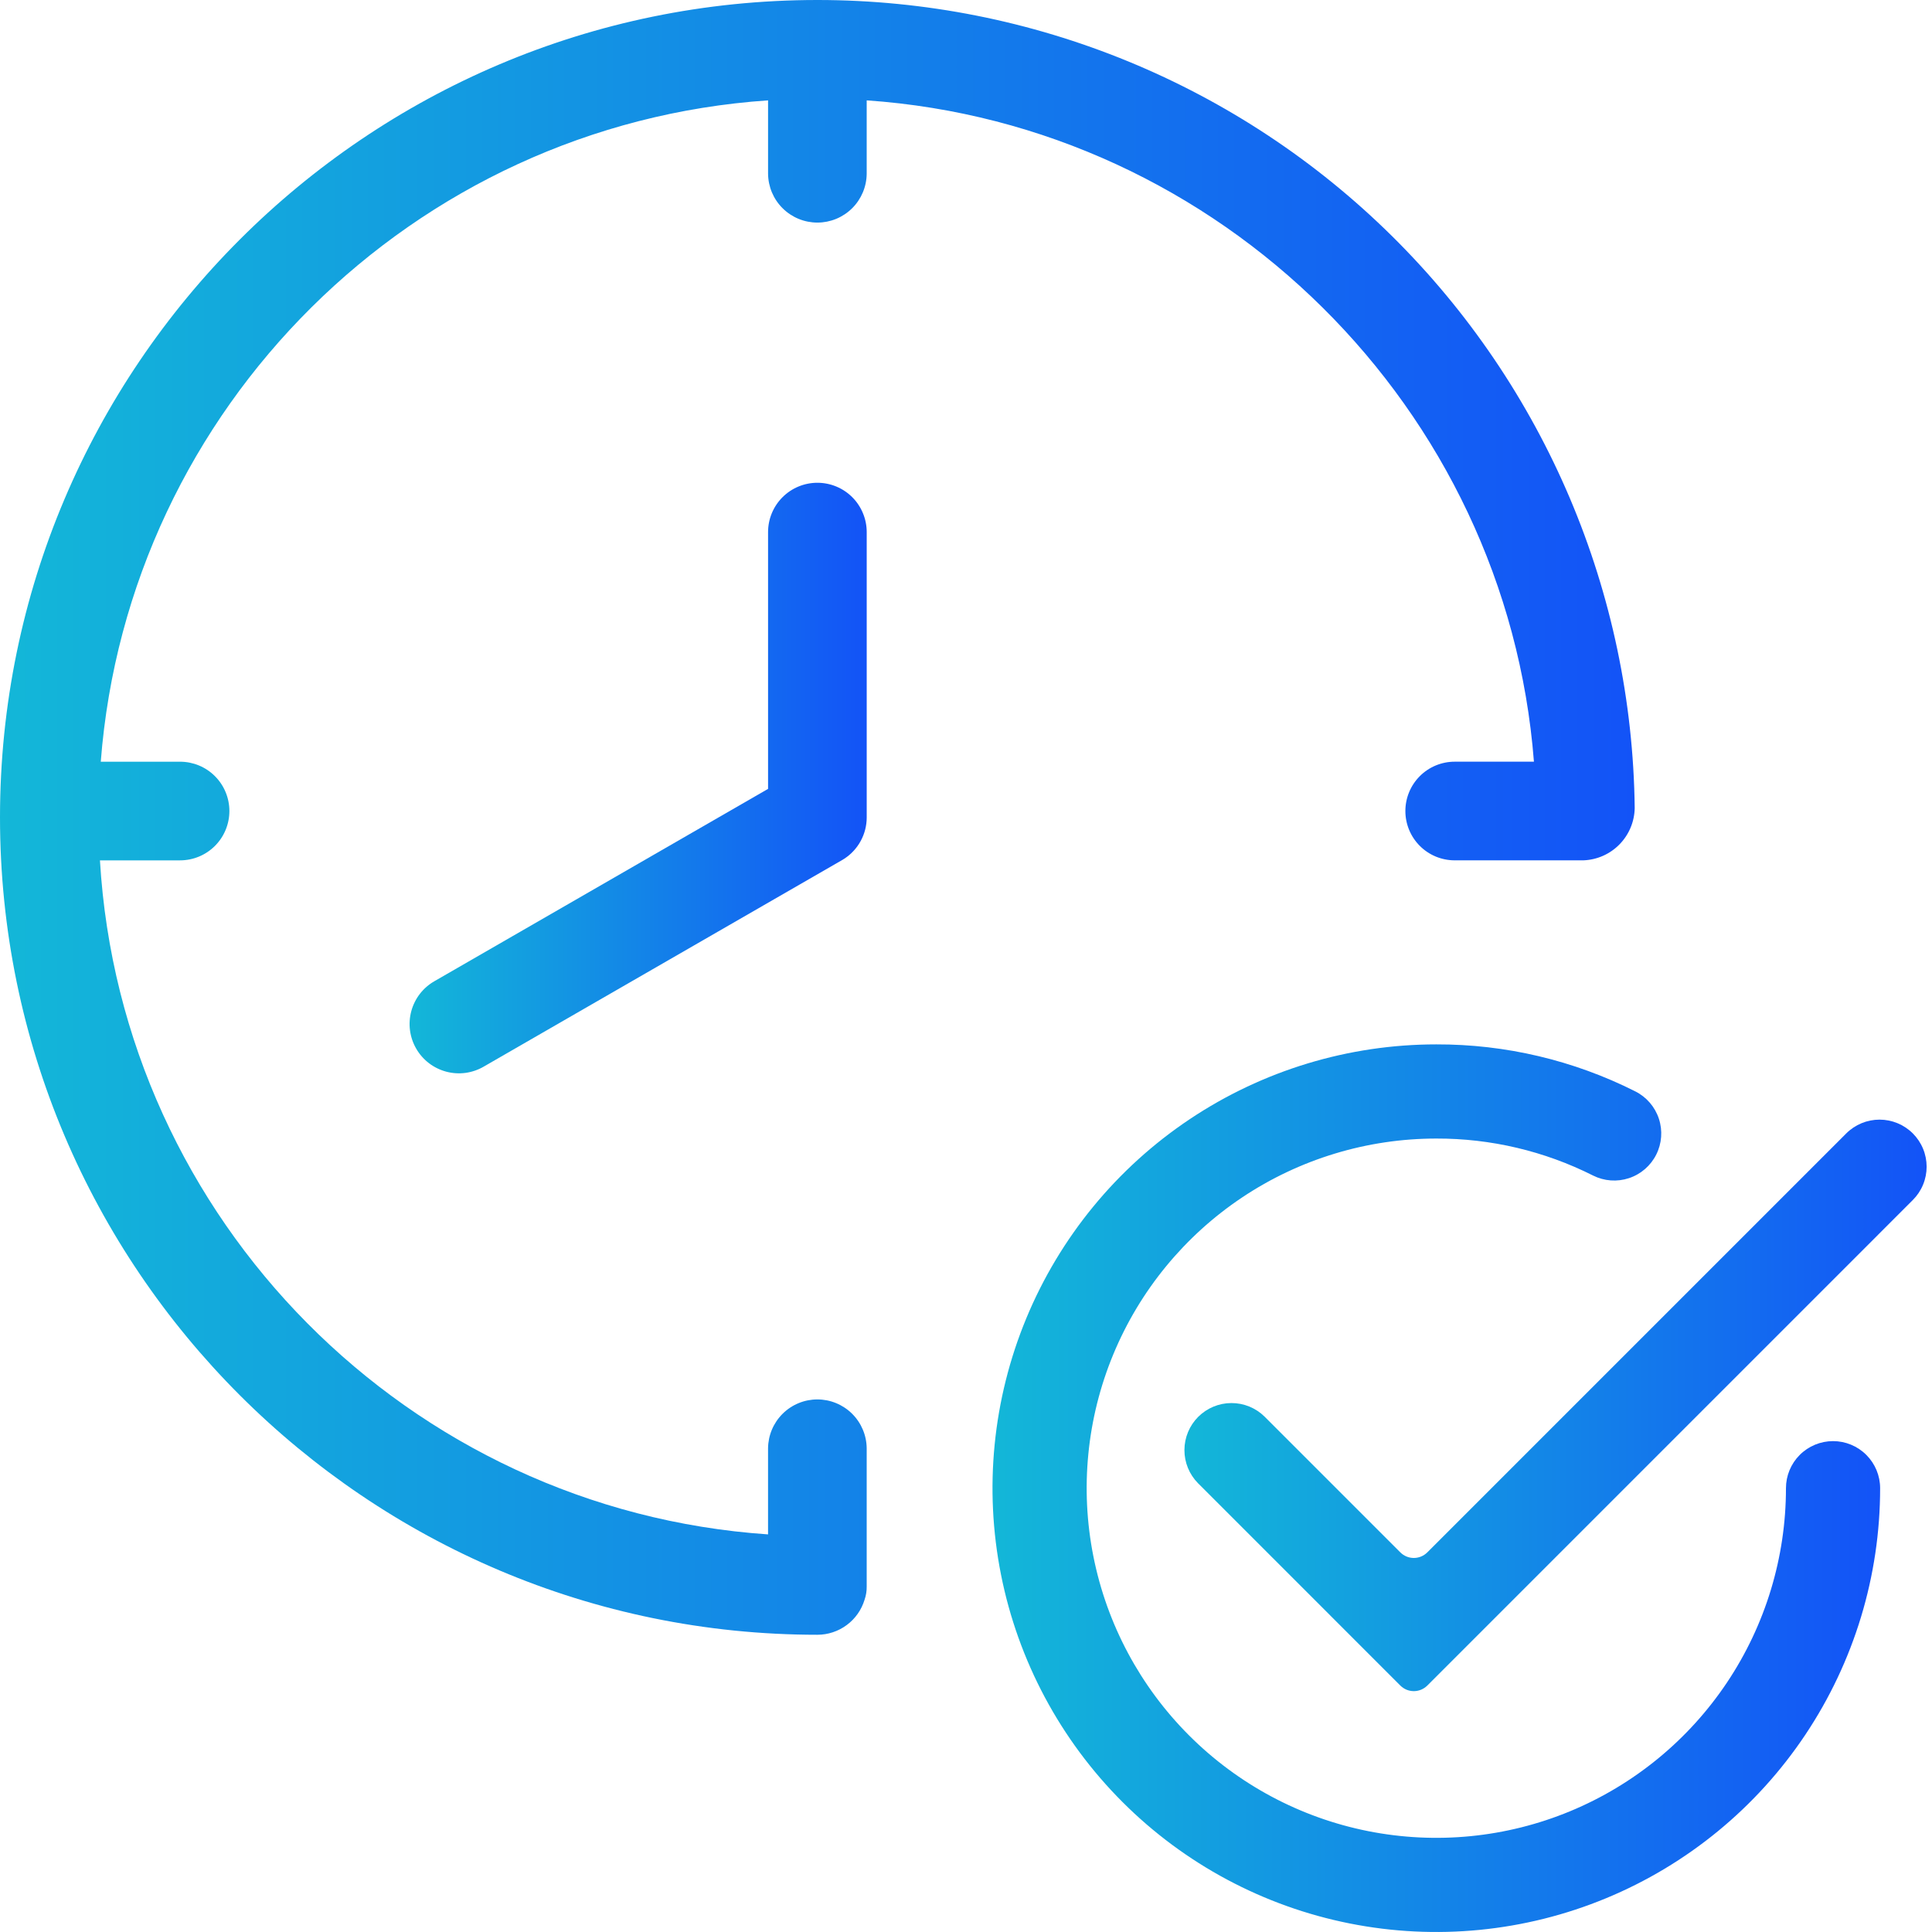 <svg xmlns="http://www.w3.org/2000/svg" width="100" height="100" viewBox="0 0 100 100" fill="none"><path d="M99.008 58.666C98.551 58.209 97.931 57.952 97.285 57.952C96.638 57.952 96.019 58.209 95.561 58.666L73.877 80.351C73.785 80.442 73.676 80.515 73.556 80.565C73.437 80.614 73.308 80.64 73.179 80.64C73.049 80.64 72.921 80.614 72.801 80.565C72.681 80.515 72.573 80.442 72.481 80.351L65.452 73.322C64.994 72.871 64.376 72.619 63.733 72.622C63.09 72.624 62.474 72.881 62.019 73.335C61.565 73.79 61.308 74.406 61.306 75.049C61.303 75.692 61.555 76.31 62.006 76.768L72.481 87.244C72.573 87.335 72.681 87.408 72.801 87.458C72.921 87.507 73.049 87.533 73.179 87.533C73.308 87.533 73.437 87.507 73.556 87.458C73.676 87.408 73.785 87.335 73.877 87.244L99.008 62.112C99.234 61.886 99.414 61.617 99.536 61.322C99.659 61.026 99.722 60.709 99.722 60.389C99.722 60.069 99.659 59.752 99.536 59.456C99.414 59.161 99.234 58.892 99.008 58.666Z" fill="url(#paint0_linear_2443_4599)"></path><path d="M94.878 74.592C94.232 74.592 93.612 74.849 93.155 75.306C92.698 75.763 92.441 76.383 92.441 77.029C92.441 80.608 91.38 84.107 89.391 87.083C87.402 90.059 84.576 92.379 81.269 93.749C77.962 95.119 74.323 95.477 70.813 94.779C67.302 94.081 64.078 92.357 61.547 89.826C59.016 87.295 57.292 84.07 56.594 80.56C55.895 77.049 56.254 73.41 57.623 70.103C58.993 66.796 61.313 63.97 64.289 61.981C67.265 59.993 70.764 58.931 74.343 58.931C77.16 58.923 79.939 59.578 82.455 60.845C83.033 61.136 83.702 61.184 84.315 60.981C84.929 60.778 85.437 60.339 85.727 59.761C86.017 59.184 86.066 58.515 85.862 57.901C85.659 57.288 85.22 56.78 84.643 56.49C81.449 54.88 77.92 54.047 74.343 54.057C69.8 54.057 65.359 55.404 61.581 57.928C57.803 60.452 54.859 64.04 53.12 68.237C51.382 72.435 50.927 77.054 51.813 81.51C52.699 85.966 54.887 90.059 58.1 93.272C61.312 96.484 65.405 98.672 69.861 99.558C74.317 100.445 78.936 99.99 83.134 98.251C87.331 96.513 90.919 93.569 93.443 89.791C95.967 86.013 97.315 81.572 97.315 77.029C97.315 76.383 97.058 75.763 96.601 75.306C96.144 74.849 95.524 74.592 94.878 74.592Z" fill="url(#paint1_linear_2443_4599)"></path><path d="M79.396 39.425H75.294C74.617 39.425 73.968 39.694 73.489 40.173C73.011 40.652 72.742 41.301 72.742 41.978C72.742 42.655 73.011 43.304 73.489 43.783C73.968 44.262 74.617 44.531 75.294 44.531H81.961C82.664 44.504 83.331 44.209 83.824 43.706C84.317 43.203 84.599 42.53 84.612 41.826C84.485 30.69 79.972 20.052 72.052 12.222C64.133 4.392 53.445 0 42.308 0C18.979 0 0 18.979 0 42.307C0 65.636 18.979 84.615 42.308 84.615C42.855 84.615 43.388 84.438 43.827 84.112C44.267 83.787 44.59 83.328 44.749 82.805C44.825 82.586 44.863 82.356 44.86 82.125V74.965C44.854 74.292 44.582 73.648 44.104 73.174C43.626 72.7 42.98 72.434 42.307 72.434C41.634 72.434 40.988 72.7 40.51 73.174C40.032 73.648 39.76 74.292 39.754 74.965V79.42C21.162 78.154 6.278 63.167 5.173 44.532H9.32C9.997 44.532 10.647 44.263 11.125 43.784C11.604 43.305 11.873 42.656 11.873 41.979C11.873 41.302 11.604 40.653 11.125 40.174C10.647 39.695 9.997 39.426 9.32 39.426H5.216C6.627 21.095 21.381 6.445 39.755 5.195V8.991C39.761 9.664 40.032 10.308 40.51 10.781C40.989 11.255 41.634 11.521 42.308 11.521C42.981 11.521 43.627 11.255 44.105 10.781C44.583 10.308 44.854 9.664 44.86 8.991V5.195C63.162 6.454 77.978 21.131 79.396 39.425Z" fill="url(#paint2_linear_2443_4599)"></path><path d="M42.308 24.988C41.631 24.988 40.981 25.257 40.503 25.735C40.024 26.214 39.755 26.863 39.755 27.541V40.832L22.494 50.782C22.201 50.948 21.944 51.17 21.737 51.436C21.531 51.702 21.379 52.006 21.29 52.331C21.202 52.656 21.178 52.995 21.221 53.329C21.265 53.663 21.373 53.985 21.542 54.277C21.71 54.569 21.934 54.824 22.201 55.029C22.468 55.233 22.774 55.383 23.099 55.47C23.425 55.556 23.764 55.577 24.098 55.532C24.431 55.486 24.753 55.375 25.043 55.205L43.582 44.52C43.629 44.493 43.67 44.467 43.709 44.442C44.062 44.21 44.353 43.894 44.554 43.521C44.755 43.149 44.861 42.733 44.861 42.309V27.541C44.861 27.205 44.795 26.873 44.666 26.564C44.538 26.254 44.35 25.972 44.113 25.735C43.876 25.498 43.594 25.31 43.285 25.182C42.975 25.054 42.643 24.988 42.308 24.988Z" fill="url(#paint3_linear_2443_4599)"></path><defs><linearGradient id="paint0_linear_2443_4599" x1="61.306" y1="72.743" x2="99.722" y2="72.743" gradientUnits="userSpaceOnUse"><stop stop-color="#13B7D8"></stop><stop offset="1" stop-color="#1353F7"></stop></linearGradient><linearGradient id="paint1_linear_2443_4599" x1="51.372" y1="77.028" x2="97.315" y2="77.028" gradientUnits="userSpaceOnUse"><stop stop-color="#13B7D8"></stop><stop offset="1" stop-color="#1353F7"></stop></linearGradient><linearGradient id="paint2_linear_2443_4599" x1="0" y1="42.307" x2="84.612" y2="42.307" gradientUnits="userSpaceOnUse"><stop stop-color="#13B7D8"></stop><stop offset="1" stop-color="#1353F7"></stop></linearGradient><linearGradient id="paint3_linear_2443_4599" x1="21.201" y1="40.271" x2="44.861" y2="40.271" gradientUnits="userSpaceOnUse"><stop stop-color="#13B7D8"></stop><stop offset="1" stop-color="#1353F7"></stop></linearGradient></defs></svg>